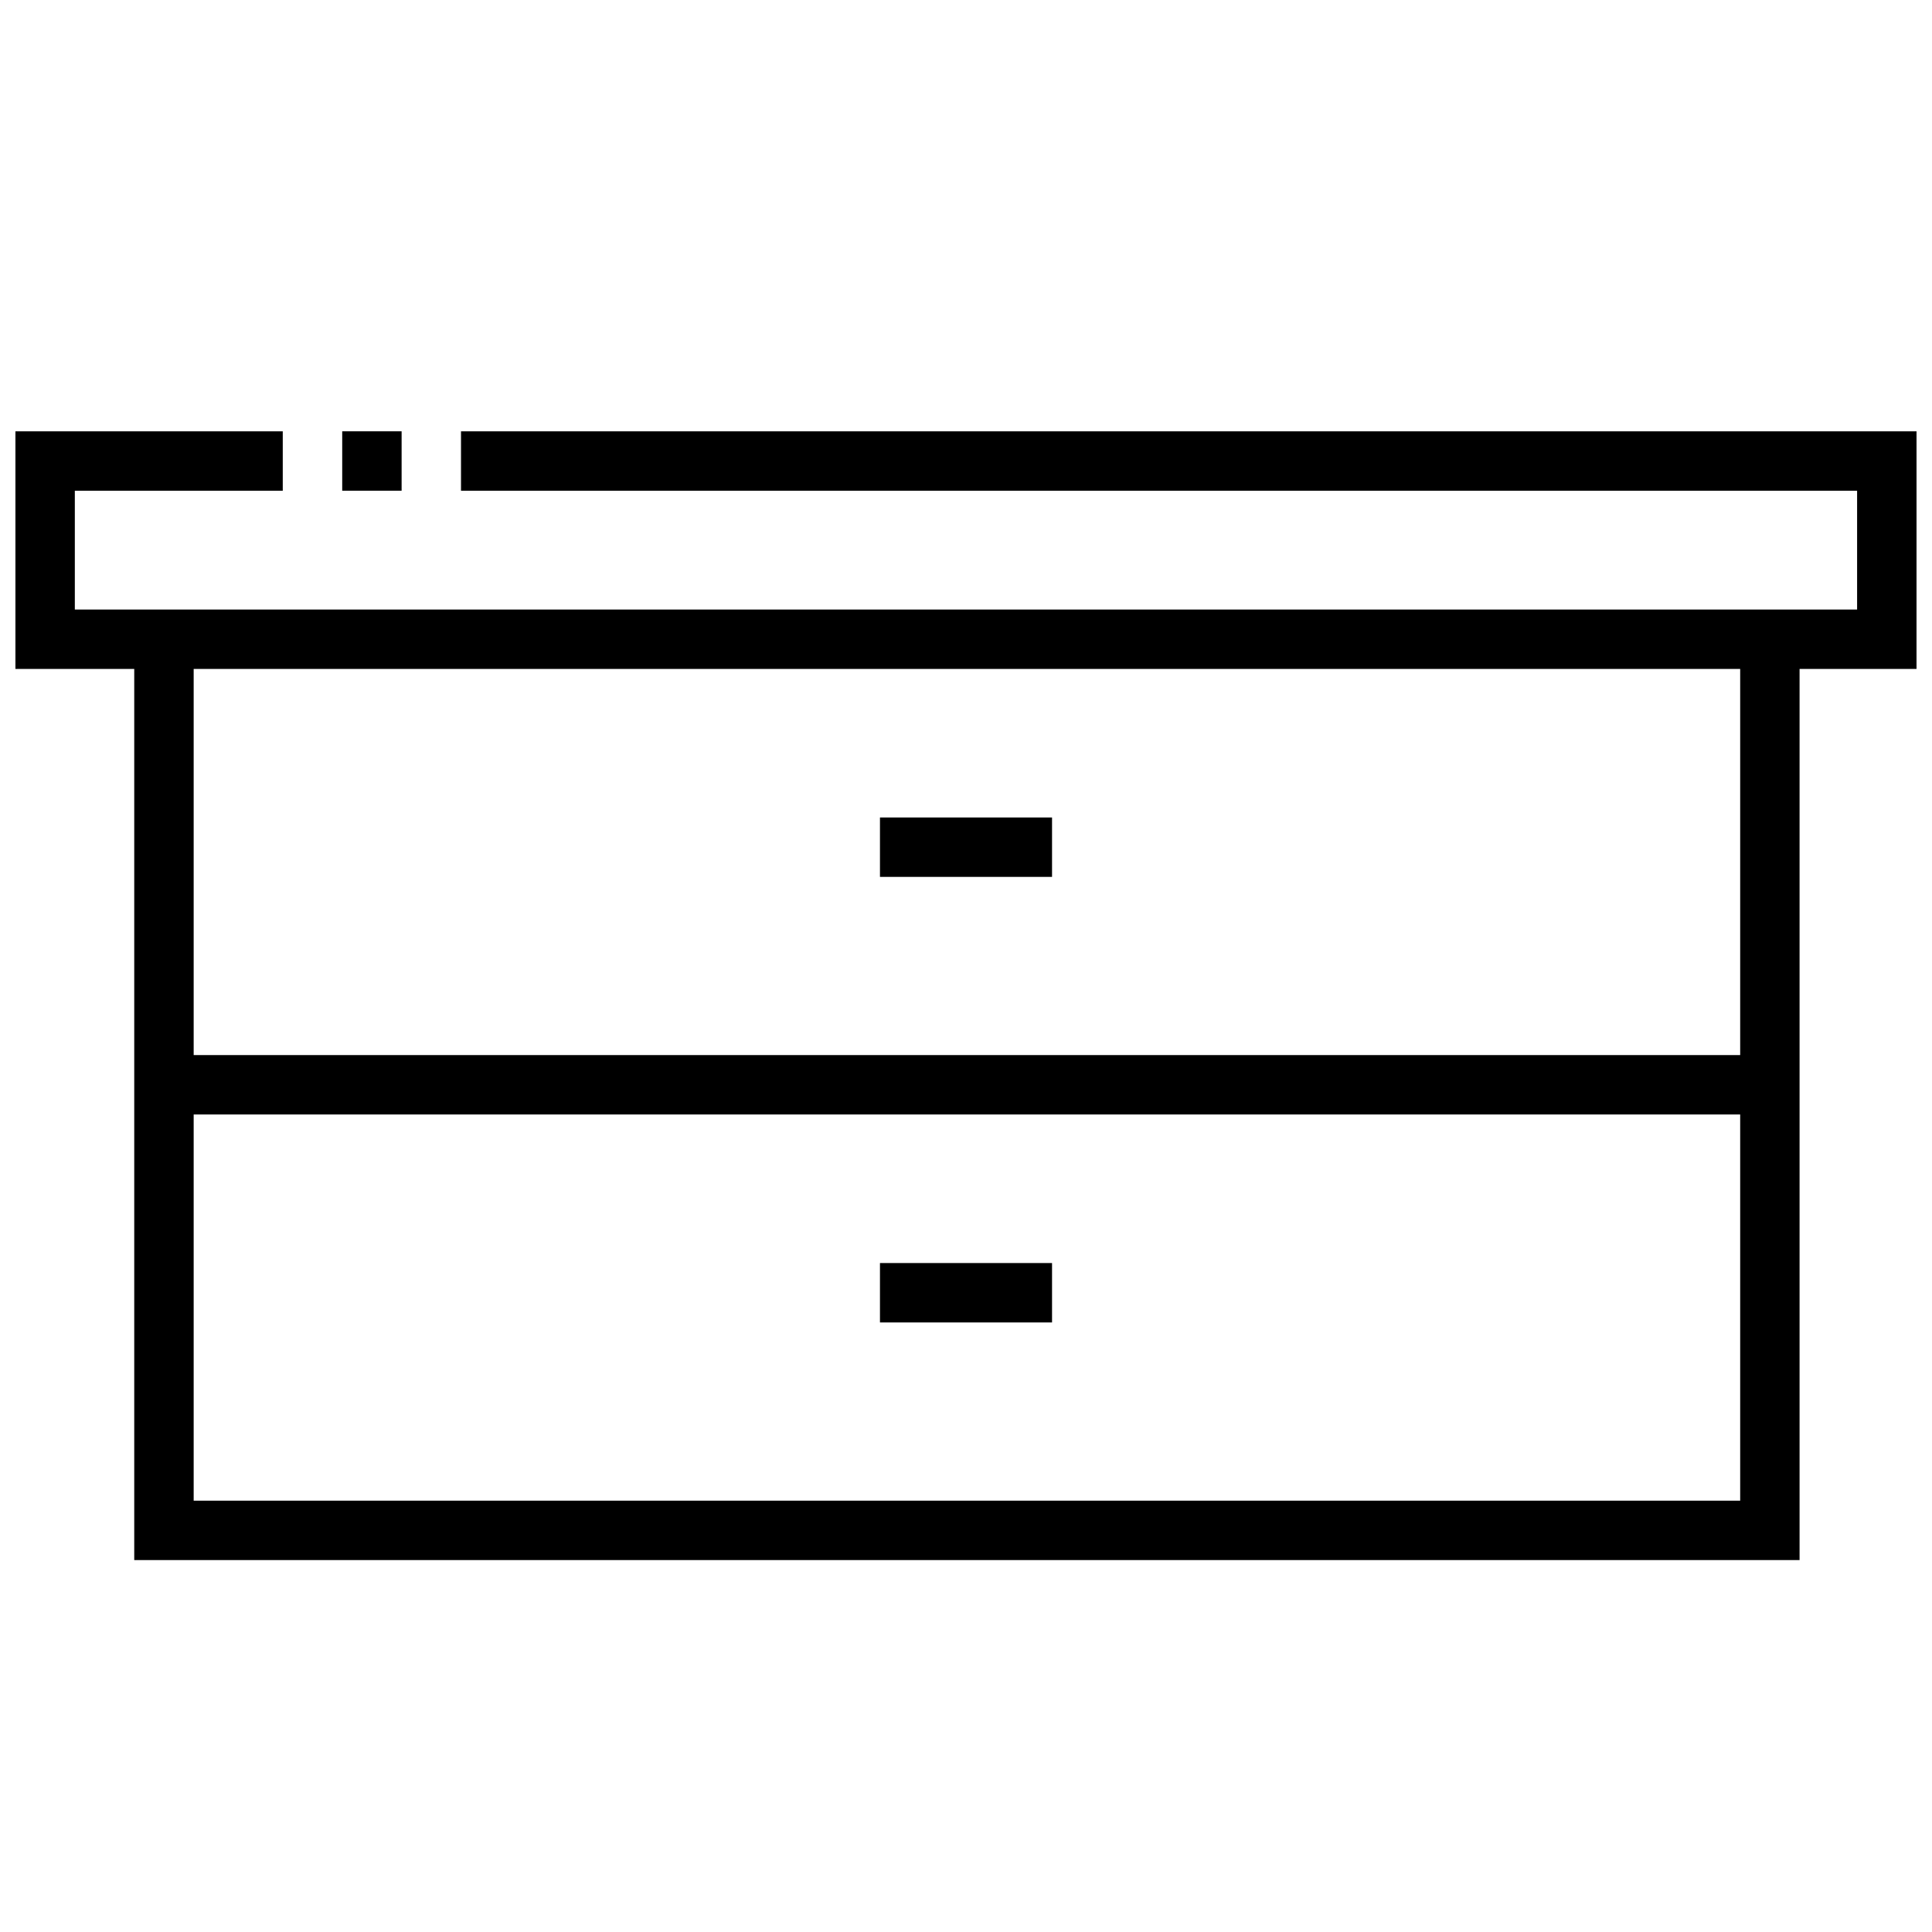 <?xml version="1.0" encoding="UTF-8"?>
<!-- The Best Svg Icon site in the world: iconSvg.co, Visit us! https://iconsvg.co -->
<svg width="800px" height="800px" version="1.1" viewBox="144 144 512 512" xmlns="http://www.w3.org/2000/svg">
 <defs>
  <clipPath id="a">
   <path d="m148.09 258h503.81v300h-503.81z"/>
  </clipPath>
 </defs>
 <path d="m234.69 258.3h15.742v15.742h-15.742z"/>
 <g clip-path="url(#a)">
  <path d="m651.9 258.3h-385.73v15.742l369.98 0.004v31.488h-472.32v-31.488h55.105v-15.746h-70.848v62.977h31.488v236.16h441.33v-236.16h30.992zm-46.734 283.39h-409.84v-102.34h409.84zm0-118.08h-409.84v-102.34h409.84z"/>
 </g>
 <path d="m377.2 360.64h45.602v15.742h-45.602z"/>
 <path d="m377.2 478.72h45.602v15.742h-45.602z"/>
</svg>